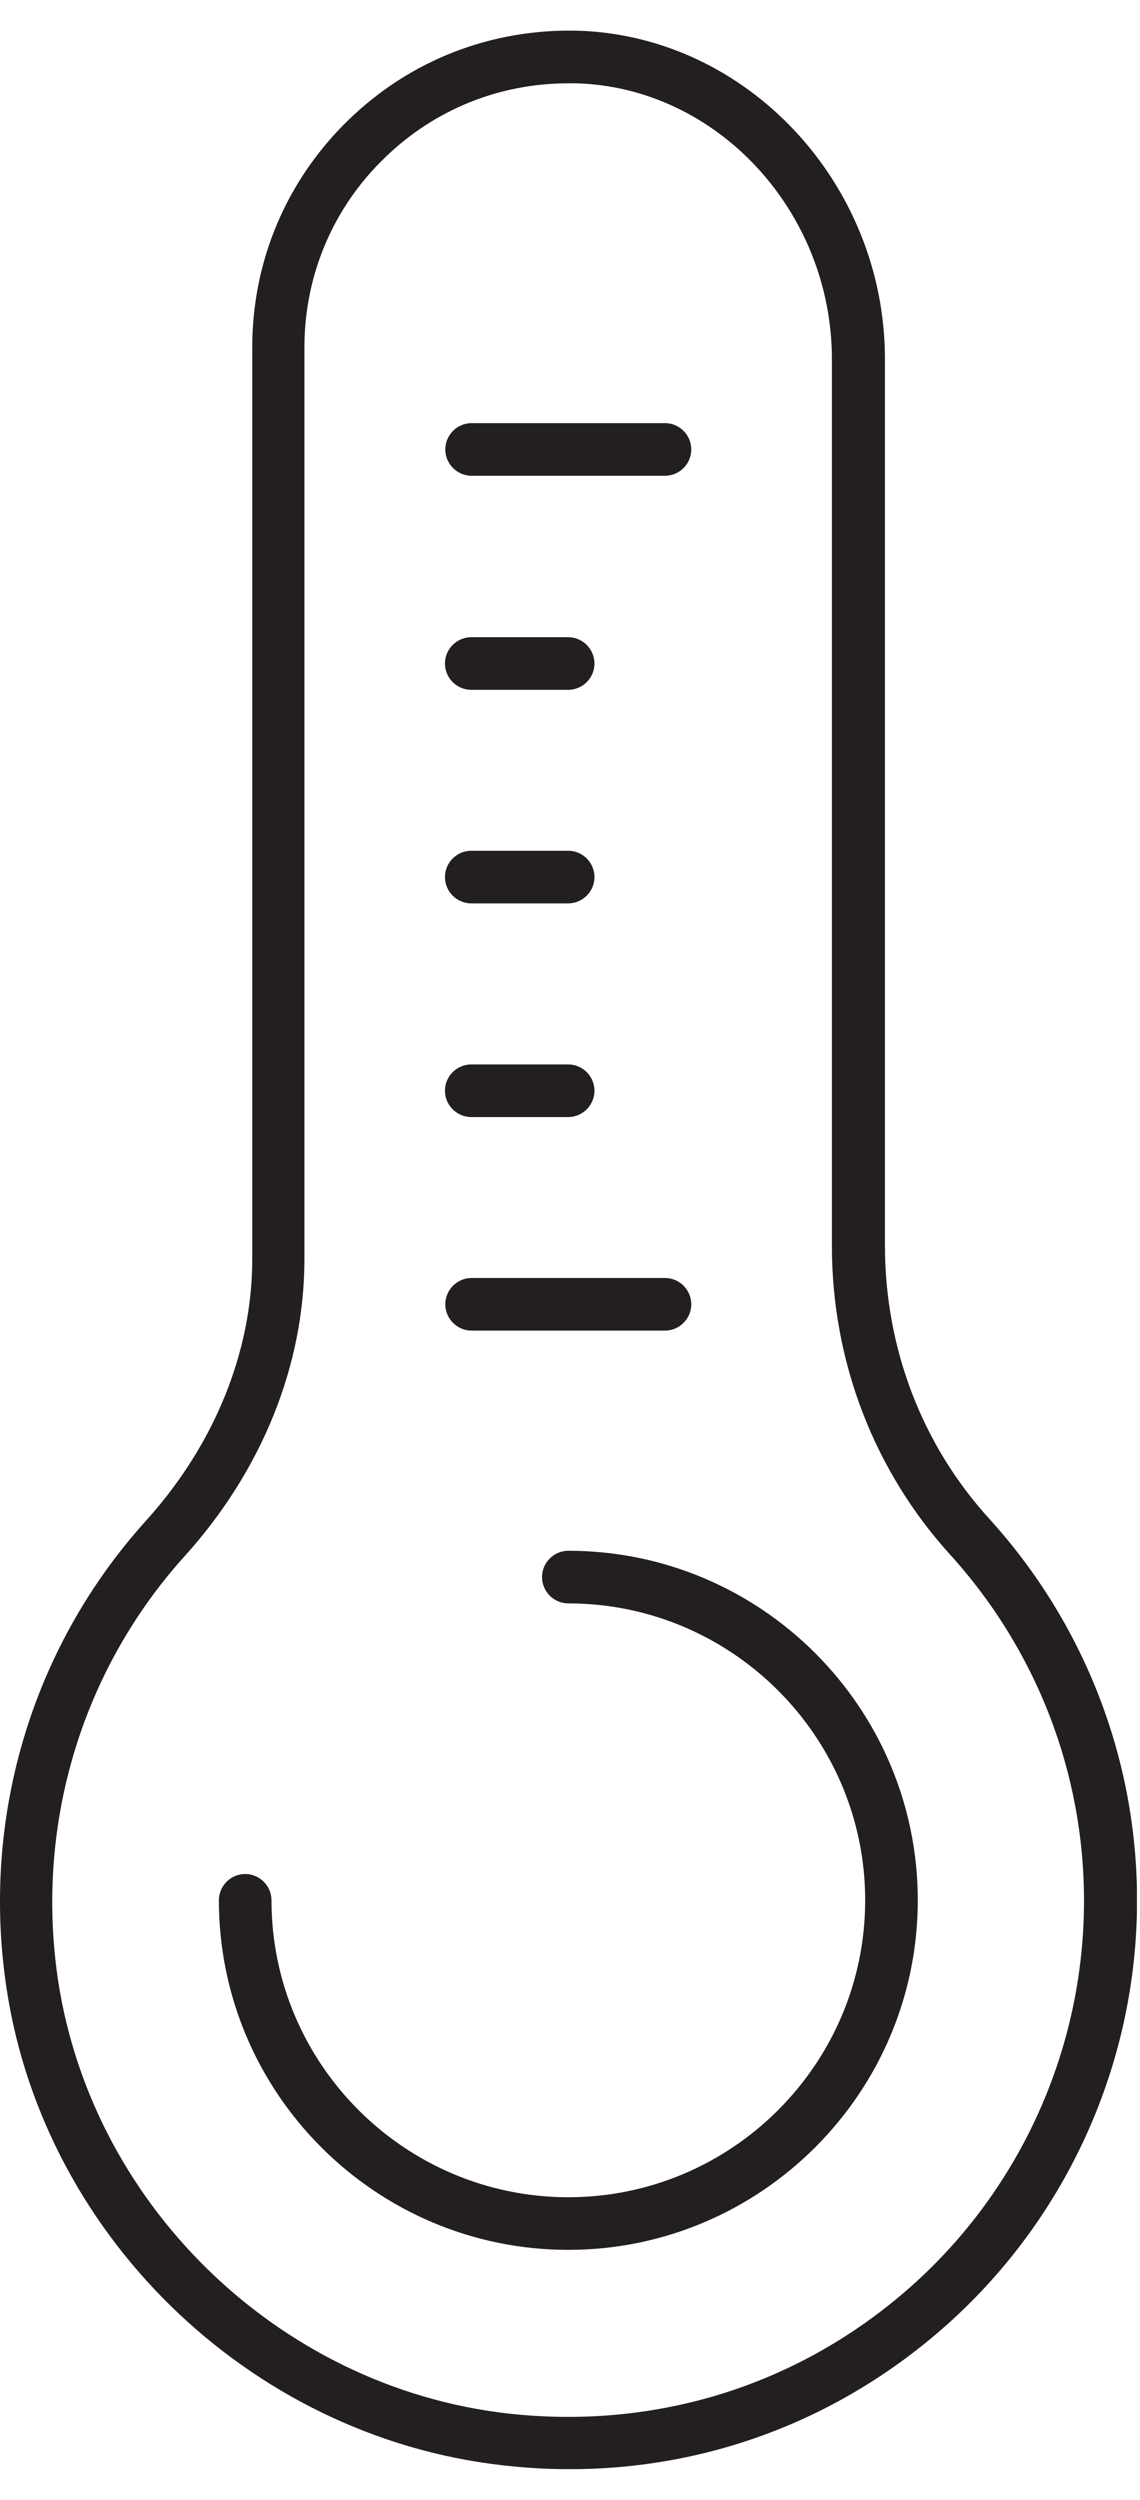 <svg width="26" height="57" viewBox="0 0 26 57" fill="none" xmlns="http://www.w3.org/2000/svg">
<g clip-path="url(#clip0_516_9047)">
<path d="M12.983 56.3C12.483 56.3 11.973 56.27 11.453 56.21C5.643 55.55 0.863 50.87 0.113 45.08C-0.387 41.28 0.783 37.49 3.333 34.67C4.893 32.94 5.753 30.82 5.753 28.71V7.92C5.753 5.95 6.533 4.11 7.943 2.74C9.353 1.37 11.203 0.65 13.183 0.7C17.043 0.82 20.183 4.18 20.183 8.19V28.4C20.183 30.73 21.023 32.94 22.563 34.63C24.733 37.02 25.933 40.11 25.933 43.33C25.933 47.02 24.353 50.54 21.603 53C19.193 55.15 16.183 56.3 12.993 56.3H12.983ZM12.963 1.9C11.383 1.9 9.903 2.5 8.773 3.6C7.593 4.74 6.943 6.28 6.943 7.92V28.71C6.943 31.13 5.973 33.53 4.213 35.48C1.903 38.04 0.843 41.48 1.293 44.93C1.983 50.19 6.313 54.43 11.583 55.03C14.983 55.41 18.253 54.38 20.793 52.12C23.293 49.89 24.723 46.69 24.723 43.34C24.723 40.41 23.633 37.61 21.663 35.44C19.933 33.53 18.973 31.04 18.973 28.41V8.19C18.973 4.82 16.353 1.99 13.143 1.9C13.083 1.9 13.023 1.9 12.953 1.9H12.963Z" fill="#231F20"/>
<path d="M15.166 10.848H10.756C10.426 10.848 10.156 10.578 10.156 10.248C10.156 9.918 10.426 9.648 10.756 9.648H15.166C15.496 9.648 15.766 9.918 15.766 10.248C15.766 10.578 15.496 10.848 15.166 10.848Z" fill="#231F20"/>
<path d="M12.958 15.729H10.748C10.418 15.729 10.148 15.459 10.148 15.129C10.148 14.799 10.418 14.529 10.748 14.529H12.958C13.288 14.529 13.558 14.799 13.558 15.129C13.558 15.459 13.288 15.729 12.958 15.729Z" fill="#231F20"/>
<path d="M12.958 20.598H10.748C10.418 20.598 10.148 20.328 10.148 19.998C10.148 19.668 10.418 19.398 10.748 19.398H12.958C13.288 19.398 13.558 19.668 13.558 19.998C13.558 20.328 13.288 20.598 12.958 20.598Z" fill="#231F20"/>
<path d="M12.958 25.47H10.748C10.418 25.47 10.148 25.2 10.148 24.869C10.148 24.54 10.418 24.27 10.748 24.27H12.958C13.288 24.27 13.558 24.54 13.558 24.869C13.558 25.2 13.288 25.47 12.958 25.47Z" fill="#231F20"/>
<path d="M15.166 30.339H10.756C10.426 30.339 10.156 30.069 10.156 29.739C10.156 29.409 10.426 29.139 10.756 29.139H15.166C15.496 29.139 15.766 29.409 15.766 29.739C15.766 30.069 15.496 30.339 15.166 30.339Z" fill="#231F20"/>
<path d="M12.962 51.299C8.562 51.299 4.992 47.719 4.992 43.329C4.992 42.999 5.262 42.729 5.592 42.729C5.922 42.729 6.192 42.999 6.192 43.329C6.192 47.059 9.232 50.099 12.962 50.099C16.692 50.099 19.732 47.059 19.732 43.329C19.732 39.599 16.692 36.559 12.962 36.559C12.632 36.559 12.362 36.289 12.362 35.959C12.362 35.629 12.632 35.359 12.962 35.359C17.362 35.359 20.932 38.939 20.932 43.329C20.932 47.719 17.352 51.299 12.962 51.299Z" fill="#231F20"/>
</g>
<defs>
<clipPath id="clip0_516_9047">
<rect width="25.93" height="55.6" fill="white" transform="translate(0 0.699)"/>
</clipPath>
</defs>
</svg>
